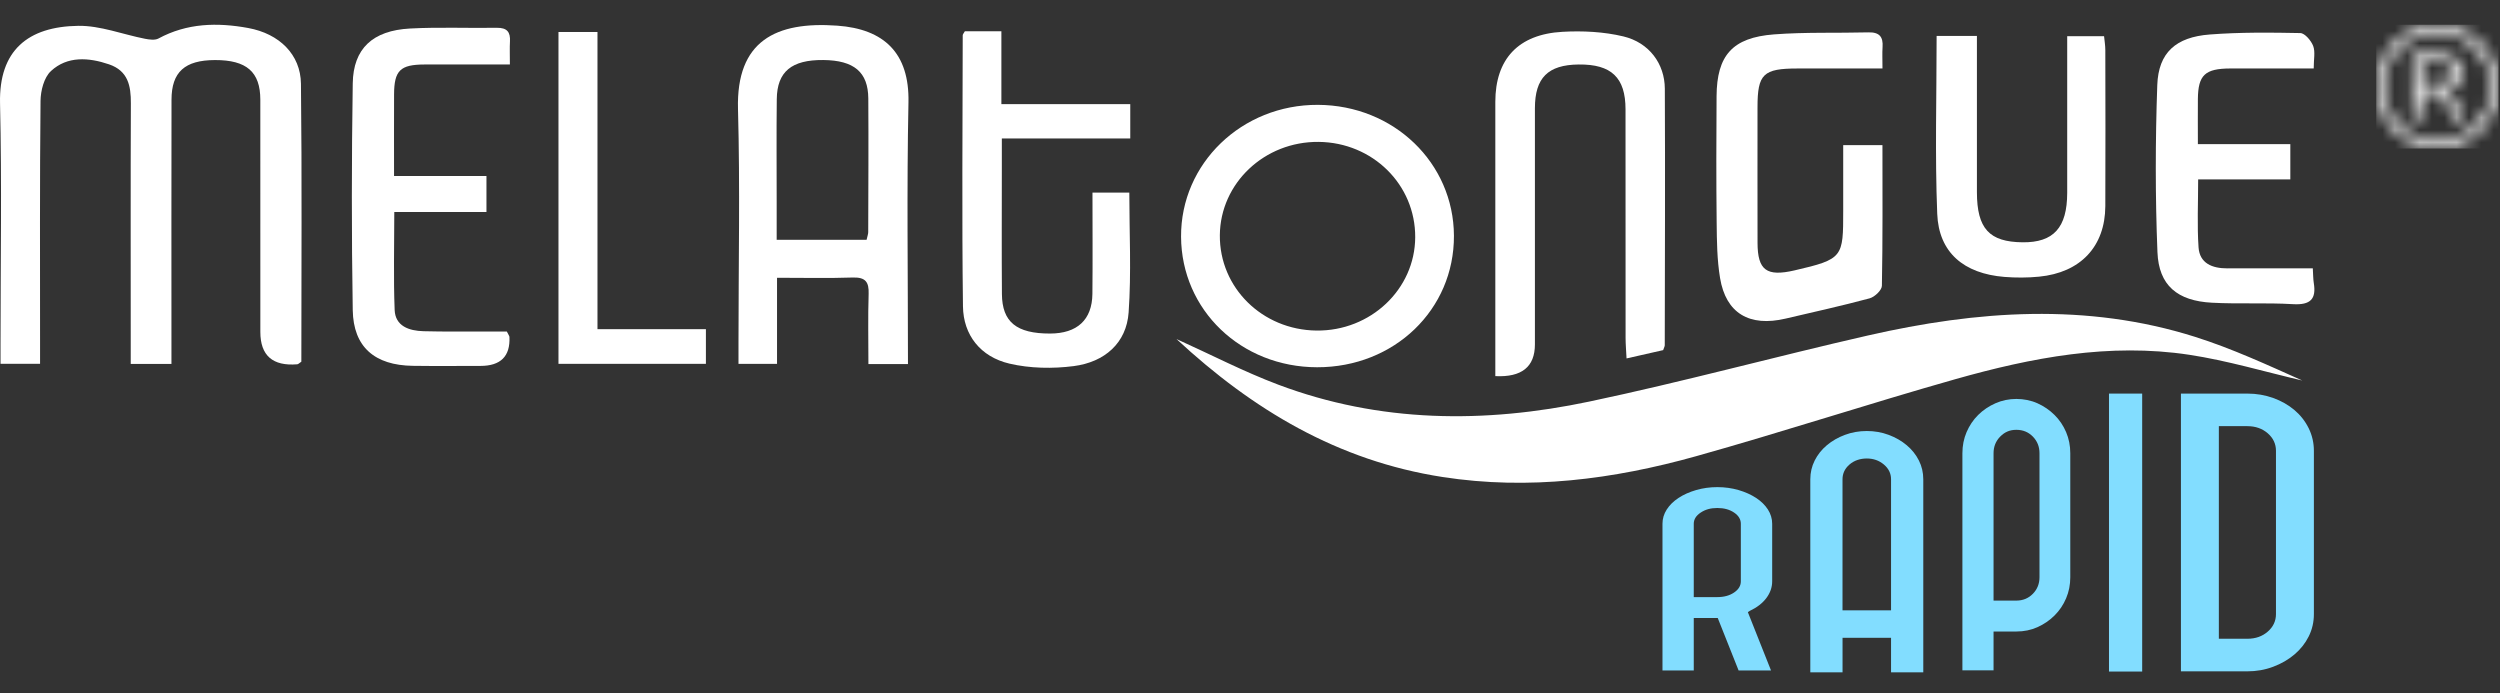 <svg width="202" height="56" viewBox="0 0 202 56" fill="none" xmlns="http://www.w3.org/2000/svg">
<rect x="0" y="0" width="202" height="56" fill="#333333" stroke="none"/>
<path d="M95.055 27.392C97.873 28.666 100.508 30.035 103.275 31.078C111.48 34.17 119.95 34.231 128.416 32.447C135.964 30.858 143.408 28.823 150.929 27.107C159.739 25.096 168.594 24.444 177.373 27.221C180.353 28.165 183.202 29.484 186.029 30.747C182.985 30.039 179.975 29.134 176.891 28.666C170.438 27.685 164.153 28.895 157.996 30.637C150.983 32.624 144.059 34.898 137.039 36.863C130.354 38.733 123.528 39.621 116.564 38.543C108.096 37.235 101.208 33.097 95.057 27.392H95.055Z" fill="white"/>
<path d="M13.851 29.405H10.563C10.563 28.737 10.563 28.154 10.563 27.571C10.563 21.164 10.548 14.759 10.574 8.351C10.581 6.952 10.36 5.726 8.802 5.196C7.155 4.637 5.441 4.518 4.12 5.738C3.548 6.268 3.284 7.334 3.275 8.159C3.208 14.666 3.237 21.172 3.237 27.679C3.237 28.219 3.237 28.757 3.237 29.394H0.043V27.72C0.043 21.263 0.155 14.804 0.003 8.351C-0.095 4.076 2.254 2.143 6.326 2.087C8.114 2.063 9.913 2.78 11.712 3.132C12.065 3.201 12.519 3.264 12.8 3.113C15.107 1.862 17.556 1.804 20.06 2.264C22.563 2.724 24.29 4.397 24.317 6.771C24.404 14.271 24.349 21.773 24.349 29.225C24.188 29.331 24.107 29.426 24.018 29.435C22.03 29.598 21.036 28.727 21.036 26.822C21.036 20.566 21.041 14.31 21.034 8.053C21.032 5.805 19.921 4.847 17.373 4.853C14.935 4.86 13.862 5.812 13.858 8.056C13.844 14.562 13.853 21.069 13.853 27.576C13.853 28.159 13.853 28.742 13.853 29.405H13.851Z" fill="white"/>
<path d="M73.366 29.419H70.168C70.168 27.49 70.126 25.614 70.186 23.739C70.215 22.791 69.945 22.387 68.883 22.424C66.921 22.491 64.952 22.444 62.784 22.444V29.402H59.67C59.67 28.784 59.67 28.251 59.67 27.717C59.67 21.416 59.802 15.112 59.63 8.817C59.478 3.293 62.694 1.717 67.649 2.073C71.44 2.345 73.485 4.291 73.404 8.262C73.261 15.257 73.364 22.258 73.364 29.423L73.366 29.419ZM70.021 19.375C70.094 19.047 70.152 18.904 70.152 18.762C70.161 15.162 70.184 11.56 70.159 7.96C70.146 5.82 69.001 4.874 66.521 4.85C63.964 4.826 62.788 5.785 62.764 8.007C62.732 10.758 62.755 13.508 62.755 16.259C62.755 17.291 62.755 18.321 62.755 19.375H70.021Z" fill="white"/>
<path d="M134.384 28.29C133.423 28.508 132.518 28.713 131.425 28.961C131.396 28.35 131.349 27.83 131.347 27.307C131.342 21.148 131.347 14.989 131.342 8.83C131.342 6.269 130.2 5.181 127.554 5.211C125.075 5.237 124.021 6.288 124.021 8.746C124.018 15.106 124.021 21.465 124.021 27.825C124.021 29.641 122.954 30.496 120.822 30.391C120.822 29.92 120.822 29.438 120.822 28.957C120.822 22.046 120.818 15.136 120.822 8.226C120.825 4.779 122.668 2.768 126.253 2.57C127.885 2.479 129.595 2.565 131.172 2.943C133.249 3.442 134.509 5.15 134.518 7.165C134.552 14.076 134.523 20.984 134.512 27.894C134.512 27.987 134.453 28.082 134.382 28.292L134.384 28.29Z" fill="white"/>
<path d="M106.426 29.674C100.275 29.665 95.463 25.05 95.43 19.129C95.398 13.206 100.342 8.442 106.491 8.472C112.612 8.5 117.451 13.156 117.478 19.045C117.505 25.018 112.655 29.683 106.424 29.674H106.426ZM114.349 19.174C114.371 14.922 110.918 11.51 106.547 11.465C102.173 11.422 98.599 14.797 98.563 19.006C98.528 23.241 101.989 26.657 106.37 26.709C110.742 26.761 114.327 23.375 114.349 19.174Z" fill="white"/>
<path d="M77.96 2.524H80.912V8.413H91.325V11.188H80.948C80.948 12.182 80.948 13.015 80.948 13.849C80.948 17.151 80.93 20.451 80.955 23.752C80.971 26.02 82.133 26.955 84.844 26.951C87.032 26.948 88.243 25.845 88.266 23.75C88.294 21.055 88.272 18.36 88.272 15.564H91.249C91.249 18.799 91.419 22.034 91.193 25.245C91.019 27.715 89.26 29.257 86.757 29.581C85.056 29.801 83.219 29.769 81.561 29.38C79.218 28.829 77.839 27.067 77.808 24.759C77.714 17.457 77.779 10.156 77.788 2.853C77.788 2.766 77.875 2.68 77.96 2.527V2.524Z" fill="white"/>
<path d="M152.102 11.726C152.102 15.598 152.129 19.347 152.057 23.093C152.051 23.448 151.476 23.994 151.065 24.106C148.819 24.711 146.544 25.21 144.277 25.743C141.354 26.432 139.454 25.316 138.981 22.467C138.737 20.997 138.721 19.481 138.706 17.984C138.668 14.579 138.677 11.173 138.699 7.77C138.721 4.478 139.975 3.038 143.334 2.779C145.867 2.585 148.423 2.682 150.967 2.615C151.872 2.591 152.167 2.995 152.111 3.798C152.078 4.295 152.104 4.796 152.104 5.534C149.773 5.534 147.511 5.534 145.25 5.534C142.465 5.534 142.007 5.977 142.007 8.664C142.007 12.32 142 15.976 142.009 19.63C142.016 21.839 142.742 22.37 144.999 21.847C148.931 20.937 148.931 20.789 148.931 17.027C148.931 15.289 148.931 13.553 148.931 11.726H152.1H152.102Z" fill="white"/>
<path d="M41.199 5.211C38.754 5.211 36.528 5.204 34.301 5.211C32.339 5.217 31.85 5.694 31.841 7.625C31.83 9.771 31.839 11.918 31.839 14.22H39.306V17.131H31.859C31.859 19.874 31.787 22.463 31.888 25.044C31.939 26.348 33.045 26.732 34.223 26.762C35.938 26.808 37.654 26.782 39.37 26.786C39.927 26.786 40.481 26.786 40.951 26.786C41.082 27.054 41.158 27.138 41.163 27.227C41.237 28.786 40.456 29.566 38.818 29.566C36.999 29.566 35.178 29.585 33.358 29.559C30.281 29.518 28.551 28.045 28.502 25.059C28.403 18.954 28.408 12.844 28.502 6.737C28.544 3.917 30.12 2.466 33.128 2.304C35.462 2.179 37.806 2.282 40.146 2.246C40.984 2.233 41.248 2.608 41.205 3.345C41.176 3.889 41.199 4.435 41.199 5.202V5.211Z" fill="white"/>
<path d="M177.585 11.647H185.058V14.498H177.611C177.611 16.426 177.522 18.214 177.643 19.989C177.73 21.268 178.733 21.689 179.974 21.684C182.245 21.674 184.515 21.682 186.875 21.682C186.907 22.196 186.9 22.538 186.954 22.87C187.166 24.161 186.69 24.66 185.266 24.576C183.092 24.447 180.901 24.576 178.724 24.459C175.937 24.313 174.429 23.069 174.322 20.374C174.141 15.88 174.15 11.368 174.308 6.872C174.402 4.251 175.806 2.998 178.55 2.787C180.977 2.601 183.427 2.622 185.863 2.672C186.232 2.679 186.741 3.285 186.905 3.713C187.086 4.192 186.947 4.786 186.947 5.533C184.643 5.533 182.428 5.527 180.213 5.533C178.164 5.54 177.609 6.06 177.589 7.993C177.578 9.136 177.589 10.278 177.589 11.647H177.585Z" fill="white"/>
<path d="M156.479 2.905H159.735C159.735 4.004 159.735 5.043 159.735 6.079C159.735 9.232 159.731 12.383 159.735 15.536C159.74 18.471 160.73 19.55 163.423 19.578C165.928 19.604 167.024 18.399 167.03 15.59C167.037 11.888 167.03 8.185 167.03 4.481V2.926H170.009C170.043 3.287 170.11 3.669 170.11 4.051C170.117 8.254 170.13 12.456 170.11 16.661C170.092 19.917 168.11 22.029 164.753 22.355C163.83 22.446 162.884 22.448 161.959 22.375C158.671 22.109 156.651 20.403 156.528 17.272C156.34 12.534 156.479 7.785 156.479 2.907V2.905Z" fill="white"/>
<path d="M48.276 26.597H57.037V29.398H45.125V2.585H48.276V26.597Z" fill="white"/>
<path d="M136.856 49.933V54.172H134.328V42.322C134.328 41.91 134.442 41.528 134.672 41.169C134.9 40.813 135.218 40.5 135.624 40.234C136.029 39.966 136.503 39.755 137.044 39.597C137.584 39.44 138.157 39.36 138.76 39.36C139.364 39.36 139.936 39.44 140.477 39.597C141.017 39.755 141.491 39.969 141.896 40.234C142.3 40.5 142.618 40.813 142.848 41.169C143.076 41.526 143.192 41.91 143.192 42.322V46.972C143.192 47.451 143.036 47.901 142.725 48.319C142.412 48.738 141.965 49.084 141.384 49.358L141.227 49.462L143.098 54.174H140.479L138.794 49.935H136.86L136.856 49.933ZM136.856 48.246H138.758C139.299 48.246 139.75 48.123 140.114 47.875C140.479 47.628 140.66 47.326 140.66 46.97V42.32C140.66 41.964 140.477 41.662 140.114 41.416C139.75 41.169 139.299 41.046 138.758 41.046C138.217 41.046 137.79 41.169 137.417 41.416C137.044 41.662 136.856 41.964 136.856 42.32V48.246Z" fill="#82DDFF"/>
<path d="M148.877 51.534V54.324H146.273V38.726C146.273 38.184 146.392 37.678 146.627 37.21C146.861 36.741 147.19 36.329 147.608 35.977C148.026 35.625 148.513 35.344 149.069 35.137C149.626 34.929 150.216 34.826 150.837 34.826C151.459 34.826 152.049 34.929 152.605 35.137C153.162 35.344 153.649 35.625 154.067 35.977C154.485 36.329 154.811 36.739 155.048 37.21C155.283 37.678 155.401 38.184 155.401 38.726V54.324H152.797V51.534H148.877ZM148.877 49.314H152.797V38.726C152.797 38.257 152.605 37.86 152.218 37.534C151.832 37.208 151.371 37.046 150.837 37.046C150.303 37.046 149.814 37.208 149.438 37.534C149.063 37.86 148.875 38.255 148.875 38.726V49.314H148.877Z" fill="#82DDFF"/>
<path d="M161.079 51.026V54.164H158.562V36.62C158.562 36.011 158.674 35.443 158.9 34.914C159.126 34.387 159.436 33.925 159.836 33.528C160.236 33.133 160.701 32.817 161.233 32.584C161.765 32.351 162.328 32.234 162.921 32.234C163.513 32.234 164.103 32.351 164.624 32.584C165.145 32.817 165.605 33.133 166.005 33.528C166.405 33.923 166.716 34.385 166.941 34.914C167.167 35.443 167.279 36.011 167.279 36.62V46.641C167.279 47.249 167.167 47.817 166.941 48.346C166.716 48.876 166.405 49.336 166.005 49.733C165.607 50.128 165.147 50.443 164.624 50.677C164.103 50.91 163.535 51.026 162.921 51.026H161.079ZM161.079 48.528H162.921C163.453 48.528 163.897 48.344 164.255 47.979C164.613 47.614 164.791 47.167 164.791 46.638V36.618C164.791 36.091 164.613 35.644 164.255 35.277C163.897 34.912 163.453 34.729 162.921 34.729C162.389 34.729 161.973 34.912 161.615 35.277C161.258 35.642 161.079 36.089 161.079 36.618V48.528Z" fill="#82DDFF"/>
<path d="M186.962 49.62C186.962 50.261 186.824 50.862 186.547 51.419C186.269 51.976 185.885 52.462 185.393 52.879C184.902 53.296 184.327 53.628 183.672 53.874C183.015 54.121 182.322 54.244 181.592 54.244H176.219V31.802H181.592C182.322 31.802 183.015 31.921 183.672 32.156C184.327 32.392 184.902 32.718 185.393 33.134C185.885 33.551 186.269 34.044 186.547 34.611C186.824 35.179 186.962 35.784 186.962 36.425V49.62ZM179.283 51.611H181.592C182.246 51.611 182.796 51.419 183.237 51.032C183.677 50.648 183.898 50.177 183.898 49.62V36.425C183.898 35.868 183.677 35.398 183.237 35.013C182.794 34.629 182.246 34.434 181.592 34.434H179.283V51.611Z" fill="#82DDFF"/>
<path d="M173.088 31.802H170.406V54.261H173.088V31.802Z" fill="#82DDFF"/>
<mask id="mask0_1264_2351" style="mask-type:luminance" maskUnits="userSpaceOnUse" x="192" y="2" width="10" height="10">
<path d="M195.632 4.967H196.757C197.188 4.967 197.535 5.032 197.802 5.155C198.042 5.281 198.161 5.512 198.161 5.853C198.161 6.171 198.061 6.411 197.857 6.592C197.65 6.771 197.264 6.857 196.687 6.857H195.632V4.964V4.967ZM194.939 4.425V9.692H195.632V7.408H196.055C196.577 7.408 196.988 7.534 197.261 7.783C197.535 8.03 197.884 8.661 198.304 9.692H199.106C198.936 9.316 198.781 8.993 198.647 8.719C198.52 8.445 198.395 8.22 198.292 8.042C198.085 7.7 197.76 7.46 197.325 7.319C197.857 7.279 198.255 7.122 198.523 6.835C198.775 6.546 198.909 6.211 198.909 5.829C198.909 5.447 198.769 5.136 198.486 4.847C198.201 4.57 197.766 4.425 197.152 4.425H194.942H194.939ZM193.878 10.082C193.036 9.233 192.62 8.202 192.62 6.995C192.62 5.789 193.049 4.767 193.891 3.905C194.736 3.056 195.751 2.628 196.942 2.628C198.134 2.628 199.146 3.062 199.994 3.918C200.83 4.77 201.255 5.795 201.255 7.005C201.255 8.214 200.827 9.233 199.979 10.095C199.14 10.944 198.121 11.372 196.924 11.372C195.726 11.372 194.726 10.941 193.878 10.082ZM193.438 3.462C192.48 4.438 192 5.617 192 7.005C192 8.393 192.48 9.562 193.438 10.538C194.407 11.514 195.574 12 196.945 12C198.316 12 199.471 11.514 200.432 10.538C201.401 9.559 201.881 8.383 201.881 6.992C201.881 5.601 201.401 4.435 200.432 3.462C199.471 2.486 198.301 2 196.927 2C195.553 2 194.407 2.486 193.441 3.462" fill="white"/>
</mask>
<g mask="url(#mask0_1264_2351)">
<path d="M201.878 2H192V12H201.878V2Z" fill="white"/>
</g>
</svg>
